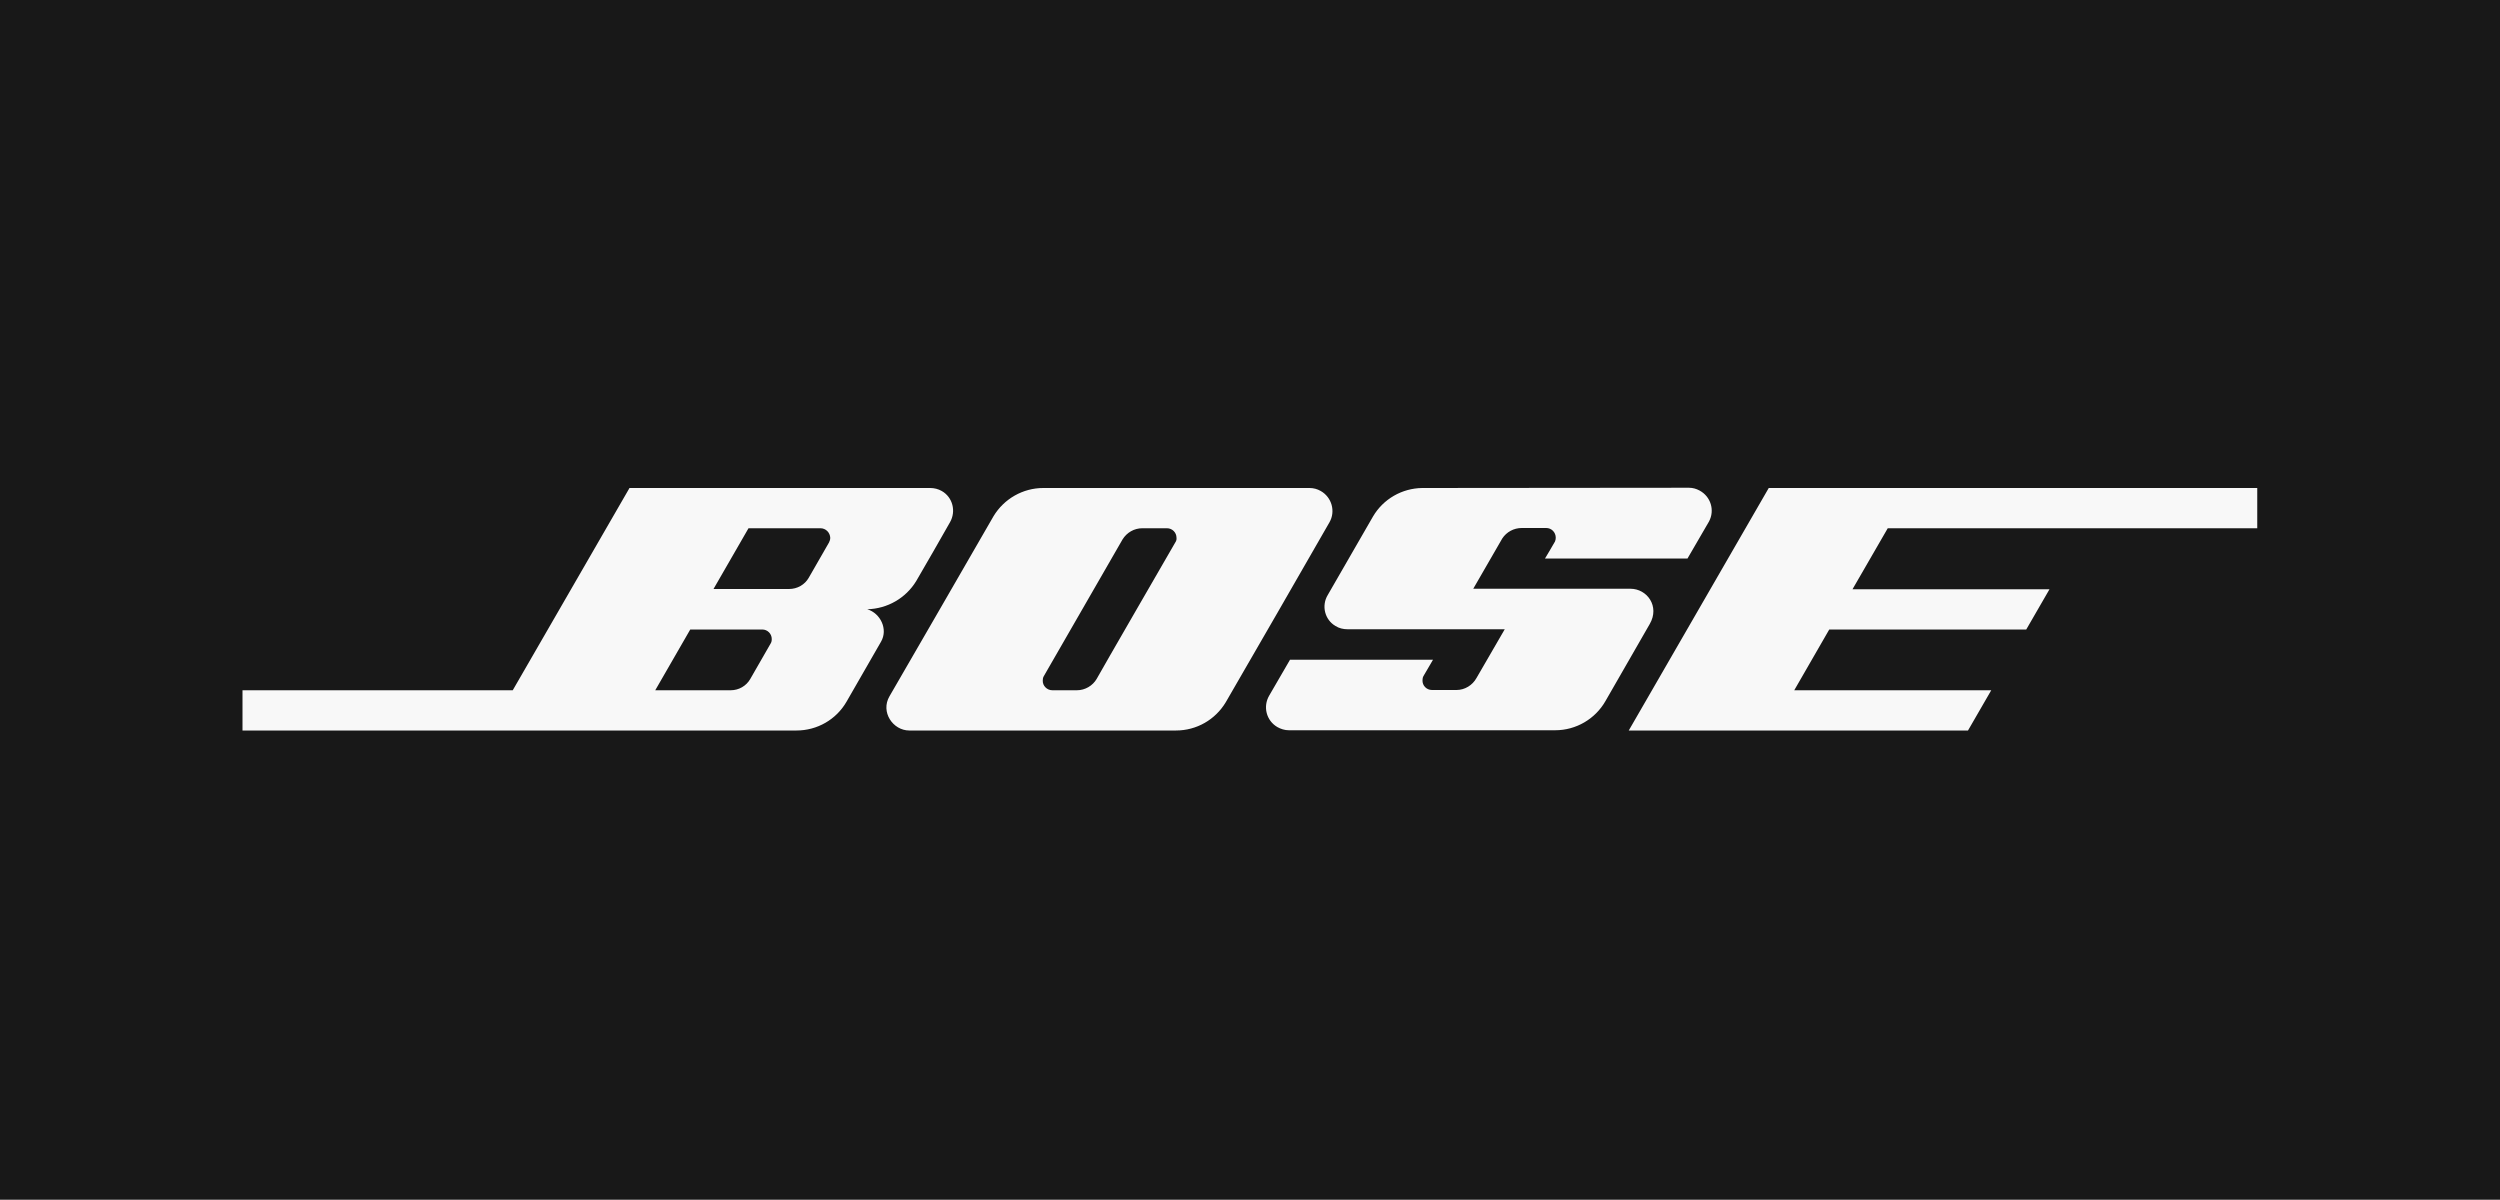 <?xml version="1.0" encoding="utf-8"?>
<!-- Generator: Adobe Illustrator 27.5.0, SVG Export Plug-In . SVG Version: 6.00 Build 0)  -->
<svg version="1.1" id="Layer_1" xmlns="http://www.w3.org/2000/svg" xmlns:xlink="http://www.w3.org/1999/xlink" x="0px" y="0px"
	 viewBox="0 0 1000 479.9" style="enable-background:new 0 0 1000 479.9;" xml:space="preserve">
<style type="text/css">
	.st0{fill:#181818;}
	.st1{fill:#F8F8F8;}
</style>
<path id="Square" class="st0" d="M0,0h1000v479.9H0V0z"/>
<g id="Bose">
	<path class="st1" d="M568.9,195.2c-8.1,0.1-15.6,4.4-19.7,11.4c-3.8,6.5-14.3,24.9-18.1,31.4c-2.6,4.3-1.2,9.9,3.1,12.4
		c1.4,0.9,3.1,1.3,4.8,1.3h62.9c0,0-9.5,16.4-11.3,19.5c-1.6,2.9-4.7,4.8-8,4.8h-9.8c-2.2,0-3.9-1.8-3.8-3.9c0-0.6,0.1-1.2,0.4-1.7
		c1.2-2.1,3.8-6.5,3.8-6.5H516l-8.3,14.3c-2.6,4.4-1.2,10,3.2,12.6c1.4,0.8,3,1.3,4.6,1.3h106.6c8.3,0,16-4.5,20.1-11.7
		c4.1-7.1,13.6-23.7,17.7-30.8s-1.1-14.1-7.7-14.1h-62.9l11.6-20.1c1.7-2.6,4.6-4.2,7.8-4.2h9.8c2.1,0,3.8,1.7,3.8,3.9
		c0,0.5-0.1,1-0.3,1.5c-1,1.8-4,6.8-4,6.8h57c0,0,5.4-9.3,8.6-14.8c2.4-4.5,0.7-10-3.8-12.4c-1.3-0.7-2.7-1.1-4.2-1.1L568.9,195.2z
		 M523.8,195.2H417.3c-8.1,0-15.7,4.3-19.9,11.3c-4.1,7.1-37.9,65.7-41.6,72s1.4,13.7,7.9,13.7h106.7c8.2,0,15.7-4.3,19.9-11.3
		c3.8-6.5,38-65.8,41.5-72c2.5-4.4,0.9-10-3.5-12.5C526.9,195.6,525.4,195.2,523.8,195.2L523.8,195.2z M470.1,217
		c-1.5,2.6-29.9,51.7-31.4,54.5c-1.6,2.8-4.7,4.6-7.9,4.6h-9.9c-2.1,0-3.9-1.8-3.8-3.9c0-0.6,0.1-1.2,0.4-1.7l31.5-54.7
		c1.7-2.8,4.7-4.5,7.9-4.5h9.9c2.1,0,3.8,1.7,3.8,3.8C470.7,215.8,470.5,216.4,470.1,217L470.1,217z M372.1,195.2H251.8l-46.7,80.9
		H97v16.1h221.6c8.3,0,15.9-4.4,20-11.5c4.2-7.3,10.9-19,13.8-24s-0.2-11.4-5.5-13c8-0.2,15.4-4.4,19.6-11.3
		c3.9-6.6,10-17.4,13.5-23.5c2.5-4.4,1.1-10-3.3-12.5C375.3,195.6,373.7,195.2,372.1,195.2L372.1,195.2z M308.2,257.5
		c-1.4,2.5-6.2,10.8-8.1,14.1c-1.6,2.8-4.6,4.5-7.8,4.5h-30.2l14-24.3h28.8c2.1,0,3.8,1.7,3.8,3.8
		C308.7,256.3,308.6,256.9,308.2,257.5L308.2,257.5z M331.6,217c-1.4,2.5-6.2,10.8-8.1,14.1c-1.6,2.8-4.6,4.5-7.9,4.5h-30.2l14-24.3
		h28.8c2.1,0,3.8,1.7,3.9,3.8C332.1,215.8,331.9,216.4,331.6,217z M707.5,195.2l-56,97h135.7l9.3-16.1h-78.8l14-24.3h78.8l9.3-16.1
		h-78.8l14.1-24.4l147.8,0v-16.1L707.5,195.2L707.5,195.2z"/>
</g>
</svg>
